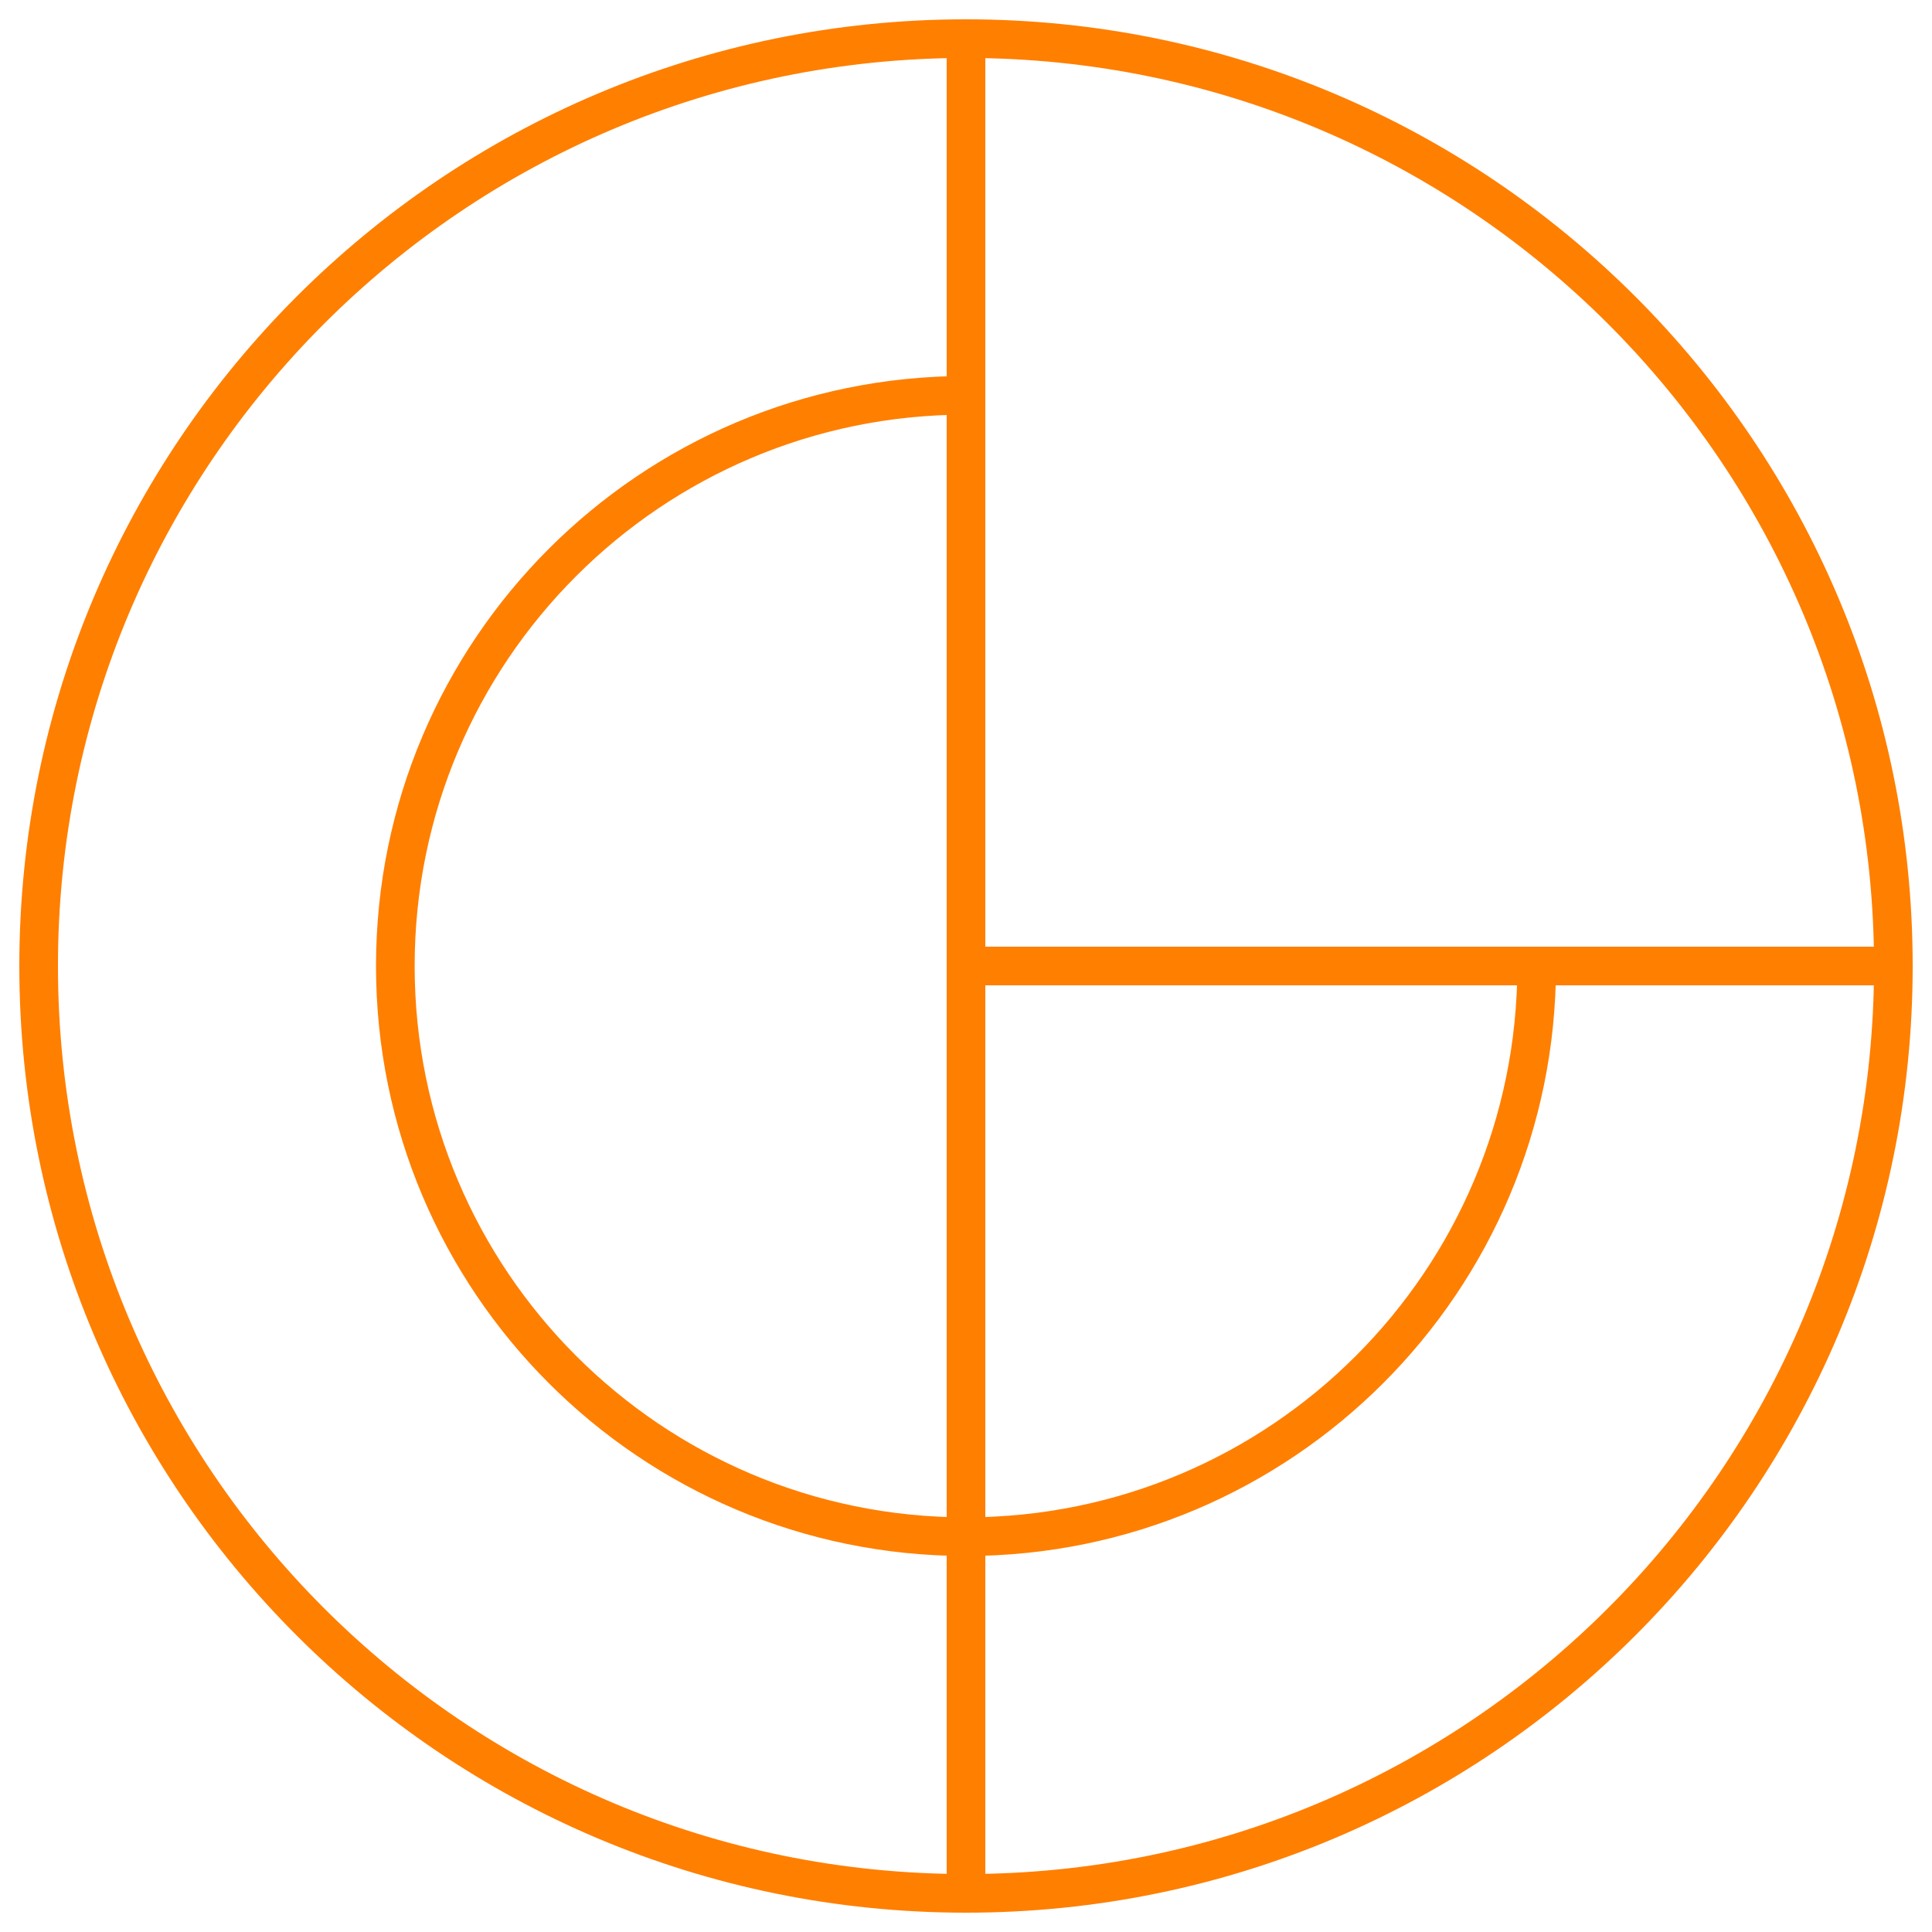 <svg width="50" height="50" viewBox="0 0 50 50" fill="none" xmlns="http://www.w3.org/2000/svg">
<path d="M25 49V39.769M25 49V49C11.745 49 1 38.255 1 25V25C1 11.745 11.745 1 25 1V1M25 49V49C38.255 49 49 38.255 49 25V25C49 11.745 38.255 1 25 1V1M25 1V10.231M25 25V39.769M25 25H39.769M25 25V10.231M49 25H39.769M25 39.769V39.769C33.157 39.769 39.769 33.157 39.769 25V25M25 39.769V39.769C16.843 39.769 10.231 33.157 10.231 25V25C10.231 16.843 16.843 10.231 25 10.231V10.231" stroke="#FF7F00"/>
</svg>
